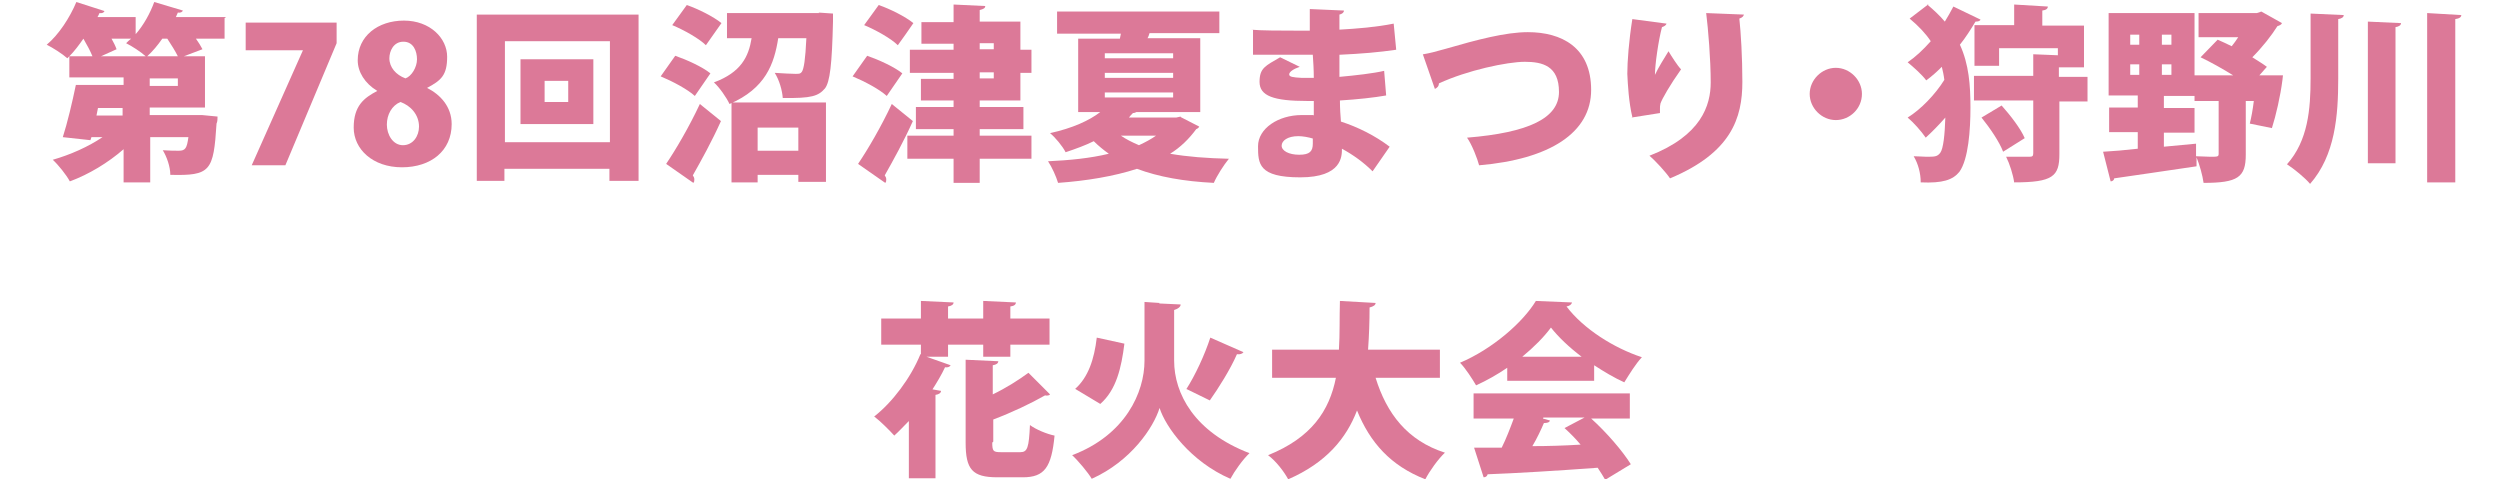 <?xml version="1.0" encoding="UTF-8"?>
<svg id="_レイヤー_2" xmlns="http://www.w3.org/2000/svg" version="1.1" viewBox="0 0 497.6 95.4">
  <!-- Generator: Adobe Illustrator 29.5.1, SVG Export Plug-In . SVG Version: 2.1.0 Build 141)  -->
  <defs>
    <style>
      .st0 {
        fill: #dc7998;
      }
    </style>
  </defs>
  <path class="st0" d="M44.7,3.6v4.1h-5.7c.5.7,1,1.5,1.3,2.1l-3.7,1.4h4.2v10.2h-11v1.5h10.4c0,0,3.1.3,3.1.3,0,.4,0,1-.2,1.4-.6,9.5-1.2,10.4-9.2,10.2,0-1.6-.7-3.6-1.5-4.9,1.3.1,2.5.1,3.2.1,1.3,0,1.6-.5,1.9-2.7h-7.6v9h-5.3v-6.6c-3.1,2.7-6.9,5-10.7,6.4-.7-1.3-2.3-3.3-3.4-4.3,3.5-1,7.1-2.6,9.9-4.5h-2.2l-.2.6-5.5-.6c.9-2.8,1.9-7,2.6-10.4h9.5v-1.5h-10.8v-4.2l-.4.4c-1-.9-2.9-2.1-4.1-2.7,2.4-2,4.6-5.4,5.9-8.5l5.6,1.8c-.1.3-.5.5-1,.4-.1.3-.3.6-.4.8h7.6v3.4c1.6-1.8,2.9-4.2,3.7-6.4,1.9.6,3.8,1.1,5.7,1.7-.1.3-.5.5-1,.4-.1.3-.3.6-.4.9h10ZM18.4,11.2c-.4-1-1.1-2.3-1.8-3.5h0c-.9,1.3-1.8,2.5-2.8,3.5h4.6ZM24.4,23v-1.5h-4.9l-.3,1.5h5.3ZM20.1,11.2h8.9c-1-.9-2.7-2-3.9-2.6.3-.3.6-.6,1-.9h-3.9c.4.7.8,1.5,1,2.1l-3.1,1.4ZM32.3,7.7c-.9,1.3-1.9,2.5-3,3.5h6.1c-.5-1-1.3-2.3-2.1-3.5h-1ZM35.4,17.1v-1.5h-5.6v1.5h5.6Z"/>
  <path class="st0" d="M48.9,4.5h18.1v4.1l-10.2,24.3h-6.7l10.2-22.9h0c0,0-11.4,0-11.4,0v-5.5Z"/>
  <path class="st0" d="M75.1,18.1c-2.5-1.5-3.9-3.8-3.9-6.1,0-4.8,4-7.9,9.2-7.9s8.6,3.5,8.6,7.2-1.2,4.7-4,6.2h0c2.6,1.3,4.9,3.7,4.9,7.2,0,5.3-4.1,8.6-9.9,8.6s-9.6-3.6-9.6-7.9,2-5.9,4.7-7.3h0ZM83.4,25.2c0-2.4-1.7-4.2-3.7-4.9-1.7.7-2.7,2.5-2.7,4.5s1.2,4.1,3.2,4.1,3.2-1.8,3.2-3.7ZM77.5,11.6c0,1.8,1.3,3.3,3.2,4,1.2-.4,2.3-2.2,2.3-3.8s-.7-3.5-2.7-3.5-2.8,1.9-2.8,3.3Z"/>
  <path class="st0" d="M95,2.9h32.1v33.1h-5.8v-2.4h-20.9v2.4h-5.5V2.9ZM100.5,28.3h20.9V8.2h-20.9v20.1ZM103.6,11.8h14.5v12.9h-14.5v-12.9ZM113.1,20.3v-4.2h-4.7v4.2h4.7Z"/>
  <path class="st0" d="M134.4,11.1c2.3.8,5.4,2.2,7,3.5l-3.1,4.5c-1.4-1.3-4.4-2.9-6.8-3.9l2.9-4.1ZM132.6,32.6c1.9-2.8,4.6-7.4,6.7-11.9l4.2,3.4c-1.8,4-3.9,7.8-5.6,10.8.2.3.3.5.3.8s0,.5-.2.7l-5.3-3.7ZM136.7,1c2.3.8,5.3,2.3,6.9,3.6l-3.1,4.4c-1.3-1.3-4.3-3-6.7-4l2.9-4ZM162.9,2.5l2.9.2c0,.4,0,1,0,1.6-.2,8.5-.6,12-1.6,13.3-1.3,1.5-2.6,2-8.4,1.9-.1-1.5-.7-3.6-1.6-5,1.6.1,3.3.2,4.1.2s1,0,1.3-.4c.4-.6.7-2.4.9-6.7h-5.6c-.8,5.1-2.5,10-9.7,13.1-.6-1.3-2-3.3-3.1-4.3,5.4-2,6.9-5.1,7.5-8.8h-4.9V2.6h18.4ZM145.6,36.4v-16h18.8v15.8h-5.5v-1.4h-8.1v1.5h-5.2ZM158.9,25.4h-8.1v4.6h8.1v-4.6Z"/>
  <path class="st0" d="M172.6,11.1c2.3.8,5.4,2.2,7,3.5l-3.1,4.5c-1.4-1.3-4.4-2.9-6.8-3.9l2.9-4.1ZM170.8,32.6c1.9-2.8,4.6-7.4,6.7-11.9l4.2,3.4c-1.8,4-3.9,7.8-5.6,10.8.2.3.3.5.3.8s0,.5-.2.7l-5.3-3.7ZM174.9,1c2.3.8,5.3,2.3,6.9,3.6-1,1.5-2.1,3-3.1,4.4-1.3-1.3-4.3-3-6.7-4l2.9-4ZM203.1,20h-8.1v1.3h8.7v4.4h-8.7v1.3h10.3v4.6h-10.3v4.8h-5.2v-4.8h-9.2v-4.6h9.2v-1.3h-7.5v-4.4h7.5v-1.3h-6.5v-4.3h6.5v-1.2h-8.7v-4.6h8.7v-1.2h-6.4v-4.3h6.4V.9l6.3.3c0,.4-.3.6-1.1.8v2.3h8.1v5.6h2.2v4.6h-2.2v5.5ZM195,8.6v1.2h2.8v-1.2h-2.8ZM195,14.4v1.2h2.8v-1.2h-2.8Z"/>
  <path class="st0" d="M235,23.3l3.7,1.9c-.1.2-.3.4-.6.5-1.4,1.9-3.1,3.6-5.2,4.9,3.4.6,7.4.9,11.7,1-1,1.2-2.4,3.4-3,4.8-6-.3-11-1.2-15.3-2.8-4.6,1.5-10.1,2.4-15.7,2.8-.4-1.3-1.2-3.1-2-4.3,4.3-.2,8.4-.6,12.1-1.5-1-.7-2.1-1.6-3-2.5-1.6.8-3.5,1.5-5.6,2.2-.6-1.2-2.1-3-3.1-3.8,4.5-1,7.8-2.5,10-4.2h-4.4V7.7h8.3l.2-1h-12.7V2.3h32.3v4.3h-13.9c-.1.3-.2.7-.4,1h10.5v14.7h-12.7c-.2.1-.4.2-.7.2-.3.3-.6.6-.8.9h9.4l.9-.2ZM219.9,10.6v1h13.6v-1h-13.6ZM219.9,14.5v1h13.6v-1h-13.6ZM219.9,18.4v1h13.6v-1h-13.6ZM223.1,27c1,.7,2.2,1.3,3.6,1.9,1.3-.6,2.4-1.2,3.4-1.9h-7Z"/>
  <path class="st0" d="M248.9,5.9c2.2.2,6.1.2,9,.2s1.9,0,2.8,0c0-1.5,0-3.3,0-4.3l6.8.3c0,.4-.4.7-.9.8v3c3.6-.2,7.3-.5,10.8-1.2l.5,5.2c-3.4.5-6.9.8-11.3,1,0,1.5,0,3,0,4.4,3.3-.3,6.8-.7,8.9-1.2l.4,4.9c-2.2.4-5.8.8-9.2,1,0,1.6.1,3,.2,4.2,3.4,1.1,6.8,2.8,9.7,5l-3.4,4.9c-1.8-1.8-3.9-3.3-6.1-4.5,0,1.5,0,5.7-8.3,5.7s-8.4-2.7-8.4-6.2,4-6.2,8.7-6.2,1.6,0,2.4.1c0-.9,0-1.9,0-2.9-.4,0-.9,0-1.3,0-6.7,0-9.5-1-9.5-3.8s1.2-3.2,4.1-4.9l3.9,1.9c-1.2.4-2.1,1-2.1,1.5s.7.6,2.5.7c.8,0,1.6,0,2.4,0,0-1.6-.1-3.1-.2-4.6h-3c-2.6,0-6.6,0-8.9,0v-5ZM261.4,27.6c-1-.3-2.1-.5-3-.5-2.1,0-3.3.9-3.3,1.9s1.4,1.8,3.5,1.8,2.7-.7,2.7-2.2v-1.1Z"/>
  <path class="st0" d="M283.3,10.8c1.2-.2,2.4-.5,4.5-1.1,6.2-1.8,11.9-3.3,16.3-3.3,6.7,0,12.6,3,12.6,11.5s-8.2,13.8-22.3,15c-.3-1.2-1.4-4.1-2.4-5.5,12.3-1,18.3-3.9,18.3-9.1s-3.3-6-6.8-6-11.5,1.7-17.1,4.3c0,.6-.4.9-.8,1.1l-2.4-6.9Z"/>
  <path class="st0" d="M324.9,23.3c-.7-2.9-.9-6.4-1-8.6,0-2.4.3-6.5,1-10.9l6.8.9c-.1.4-.6.6-.9.7-.7,2.6-1.4,7.5-1.4,9.5h0c.7-1.5,1.9-3.4,2.7-4.7.6,1,1.8,2.9,2.5,3.6-2.2,3.1-3.8,5.9-4.1,6.8-.1.4-.1.7-.1,1s0,.6,0,.9l-5.7.9ZM347.1,2.8c0,.4-.3.7-.9.9.3,2.8.6,7.6.6,12.6,0,7.2-2.2,14.1-14.4,19.2-.8-1.2-2.9-3.5-4.1-4.5,10.3-4,12.2-10,12.2-14.6s-.5-10.6-.9-13.8l7.5.3Z"/>
  <path class="st0" d="M370.6,18.7c0,2.9-2.4,5.2-5.2,5.2s-5.2-2.4-5.2-5.2,2.4-5.2,5.2-5.2,5.2,2.4,5.2,5.2Z"/>
  <path class="st0" d="M383.6.9c1.3,1.1,2.5,2.2,3.5,3.4.6-1,1.2-2,1.7-3l5.4,2.6c-.1.3-.5.4-1,.4-.9,1.5-1.9,3.1-3.1,4.6,1.8,3.9,2.1,8.1,2.1,12.5s-.4,10.3-2.2,12.8c-1.3,1.6-3.3,2.3-7.7,2.1,0-1.8-.5-3.7-1.4-5.2,1,0,1.8.1,2.5.1,1.7,0,2.2,0,2.8-.8.6-.8.9-3.6,1-7-1.3,1.5-2.7,2.9-3.9,4-.9-1.3-2.4-3-3.6-4,2.6-1.6,5.5-4.6,7.3-7.5-.1-.9-.3-1.8-.5-2.6-1,1-2,1.9-3.1,2.7-.8-1.1-2.6-2.7-3.7-3.6,1.6-1.1,3.1-2.5,4.6-4.2-1-1.5-2.4-3-4.2-4.5l3.8-2.9ZM415.5,15.3v4.9h-5.6v10.5c0,4.4-1.3,5.6-9,5.6-.2-1.5-.9-3.7-1.6-5.1,1.8,0,4,0,4.6,0s.8-.1.8-.7v-10.5h-11.8v-4.9h11.8v-4.3l4.9.2v-1.4h-11.7v3.5h-4.9V5h7.9V.9l6.7.4c0,.4-.3.7-1.1.8v3h8.3v8.3h-5v1.9h5.6ZM398.7,30.2c-.7-1.9-2.6-4.7-4.3-6.8l4-2.4c1.7,1.9,3.8,4.6,4.6,6.5l-4.3,2.7Z"/>
  <path class="st0" d="M451.5,15h2.9c0,.1-.1.9-.1.9-.4,3.2-1.3,7.1-2.1,9.6l-4.4-.9c.3-1.2.6-2.8.8-4.5h-1.6v10.7c0,4.5-1.6,5.6-8.4,5.6-.2-1.5-.8-3.6-1.4-5.1v1.8c-6,.9-12.3,1.8-16.4,2.4,0,.4-.4.6-.7.6l-1.5-5.9c1.9-.1,4.3-.3,6.9-.6v-3.3h-5.7v-4.9h5.7v-2.4h-5.8V2.6h17.1v16.5h-6.1v2.4h6.1v4.9h-6.1v2.8l6.4-.6v2.5c.9,0,2,.1,2.8.1,1.5,0,1.7,0,1.7-.6v-10.5h-4.8v-5.1h7.7c-2.1-1.3-4.4-2.6-6.5-3.6l3.4-3.5c.9.4,1.8.8,2.8,1.3.5-.6.9-1.2,1.3-1.8h-7.9V2.6h11.6l.9-.3,4.1,2.3c-.1.3-.5.5-.9.6-1.2,1.9-3,4.2-5,6.2,1.1.7,2.1,1.3,2.9,1.9l-1.5,1.7h1.8ZM424,6.9v2h1.8v-2h-1.8ZM424,12.8v2.1h1.8v-2.1h-1.8ZM432.2,8.9v-2h-1.9v2h1.9ZM432.2,14.9v-2.1h-1.9v2.1h1.9Z"/>
  <path class="st0" d="M459.9,2.7l6.6.3c0,.4-.4.7-1.1.8v11.9c0,7.3-.6,15.2-5.6,20.9-1-1.2-3.2-3-4.6-3.9,4.2-4.7,4.7-11,4.7-17.1V2.7ZM471.3,4.3l6.6.3c0,.4-.4.7-1.1.8v27.1h-5.5V4.3ZM483.1,2.6l6.8.4c0,.4-.4.7-1.2.8v32.5h-5.6V2.6Z"/>
  <path class="st0" d="M188.6,71h-4.2l4.8,1.7c-.1.3-.6.5-1.1.4-.7,1.5-1.6,3-2.5,4.4l1.7.3c0,.4-.4.7-1.1.8v16.6h-5.3v-11.4c-1,1-1.9,2-2.9,2.9-.9-1-2.8-2.9-4-3.8,3.6-2.8,7.3-7.7,9.2-12.4h.1s0-1.9,0-1.9h-7.9v-5.2h7.9v-3.5l6.5.3c0,.4-.4.7-1.1.8v2.4h7v-3.5l6.5.3c0,.4-.3.7-1.1.8v2.4h7.8v5.2h-7.8v2.4h-5.4v-2.4h-7v2.4ZM197.5,88.1c0,1.7.2,1.9,1.7,1.9h3.9c1.4,0,1.7-.9,1.9-5.4,1.2.9,3.4,1.8,4.9,2.1-.6,6.3-2,8.3-6.3,8.3h-5.1c-5,0-6.3-1.6-6.3-6.9v-16.5l6.5.3c0,.4-.4.7-1.1.8v5.8c2.7-1.3,5.2-2.9,7.1-4.3l4.3,4.3c-.1.2-.6.3-1,.2-2.8,1.6-6.6,3.4-10.3,4.8v4.4Z"/>
  <path class="st0" d="M230.7,60.4l4.3.2c0,.5-.6.9-1.3,1.1v10.1c0,6.5,4,14.2,15,18.4-1.3,1.2-3,3.6-3.8,5.1-7.9-3.4-12.9-10.3-14.1-14.1-1.2,3.9-5.7,10.6-13.5,14.1-.7-1.2-2.7-3.6-3.9-4.7,10.6-4,14.4-12.5,14.4-18.8v-11.7l3,.2ZM214,77.4c2.6-2.3,3.8-5.9,4.3-10.2l5.5,1.2c-.6,4.8-1.6,9.2-4.8,12l-5-3ZM236.1,77.5c1.8-2.8,3.7-6.9,4.8-10.3l6.6,2.9c-.2.3-.7.5-1.3.4-1.3,3-3.7,6.8-5.4,9.2l-4.7-2.3Z"/>
  <path class="st0" d="M286.7,75.2h-12.9c2.2,7.1,6.3,12.5,13.8,14.9-1.3,1.2-3.1,3.7-3.9,5.3-6.9-2.7-11-7.3-13.6-13.7-2.1,5.5-6.1,10.4-13.7,13.7-.8-1.5-2.4-3.6-4-4.8,8.7-3.5,12.2-8.9,13.5-15.4h-12.7v-5.6h13.3c.2-3.1.1-6.4.2-9.7l7.1.4c0,.4-.4.7-1.2.9,0,2.8-.1,5.6-.3,8.4h14.3v5.6Z"/>
  <path class="st0" d="M300,76v-2.8c-1.9,1.3-4,2.5-6.2,3.5-.7-1.2-2.1-3.4-3.2-4.5,6.4-2.7,12.5-8,15.1-12.3l7.2.3c-.1.4-.5.7-1.1.8,3.4,4.5,9.5,8.3,15,10.1-1.3,1.4-2.5,3.4-3.5,5-2-.9-4-2.1-6-3.4v3.1h-17.3ZM324.4,83.3h-7.7c3.1,2.8,6.2,6.4,7.9,9.1l-5.1,3.1c-.4-.7-.9-1.5-1.5-2.4-8.1.6-16.4,1.1-21.9,1.3-.1.4-.4.6-.8.6l-1.9-5.9c1.6,0,3.5,0,5.5,0,.9-1.8,1.7-3.9,2.4-5.8h-8v-5h31.1v5ZM314.8,71c-2.5-1.9-4.6-3.9-6.1-5.8-1.4,1.9-3.4,3.9-5.7,5.8h11.8ZM307.1,83.3l1.4.4c-.1.4-.6.5-1.2.5-.6,1.4-1.4,3.1-2.3,4.6,3.1,0,6.3-.1,9.6-.3-1-1.2-2.1-2.3-3.2-3.3l4-2.1h-8.2Z"/>
</svg>